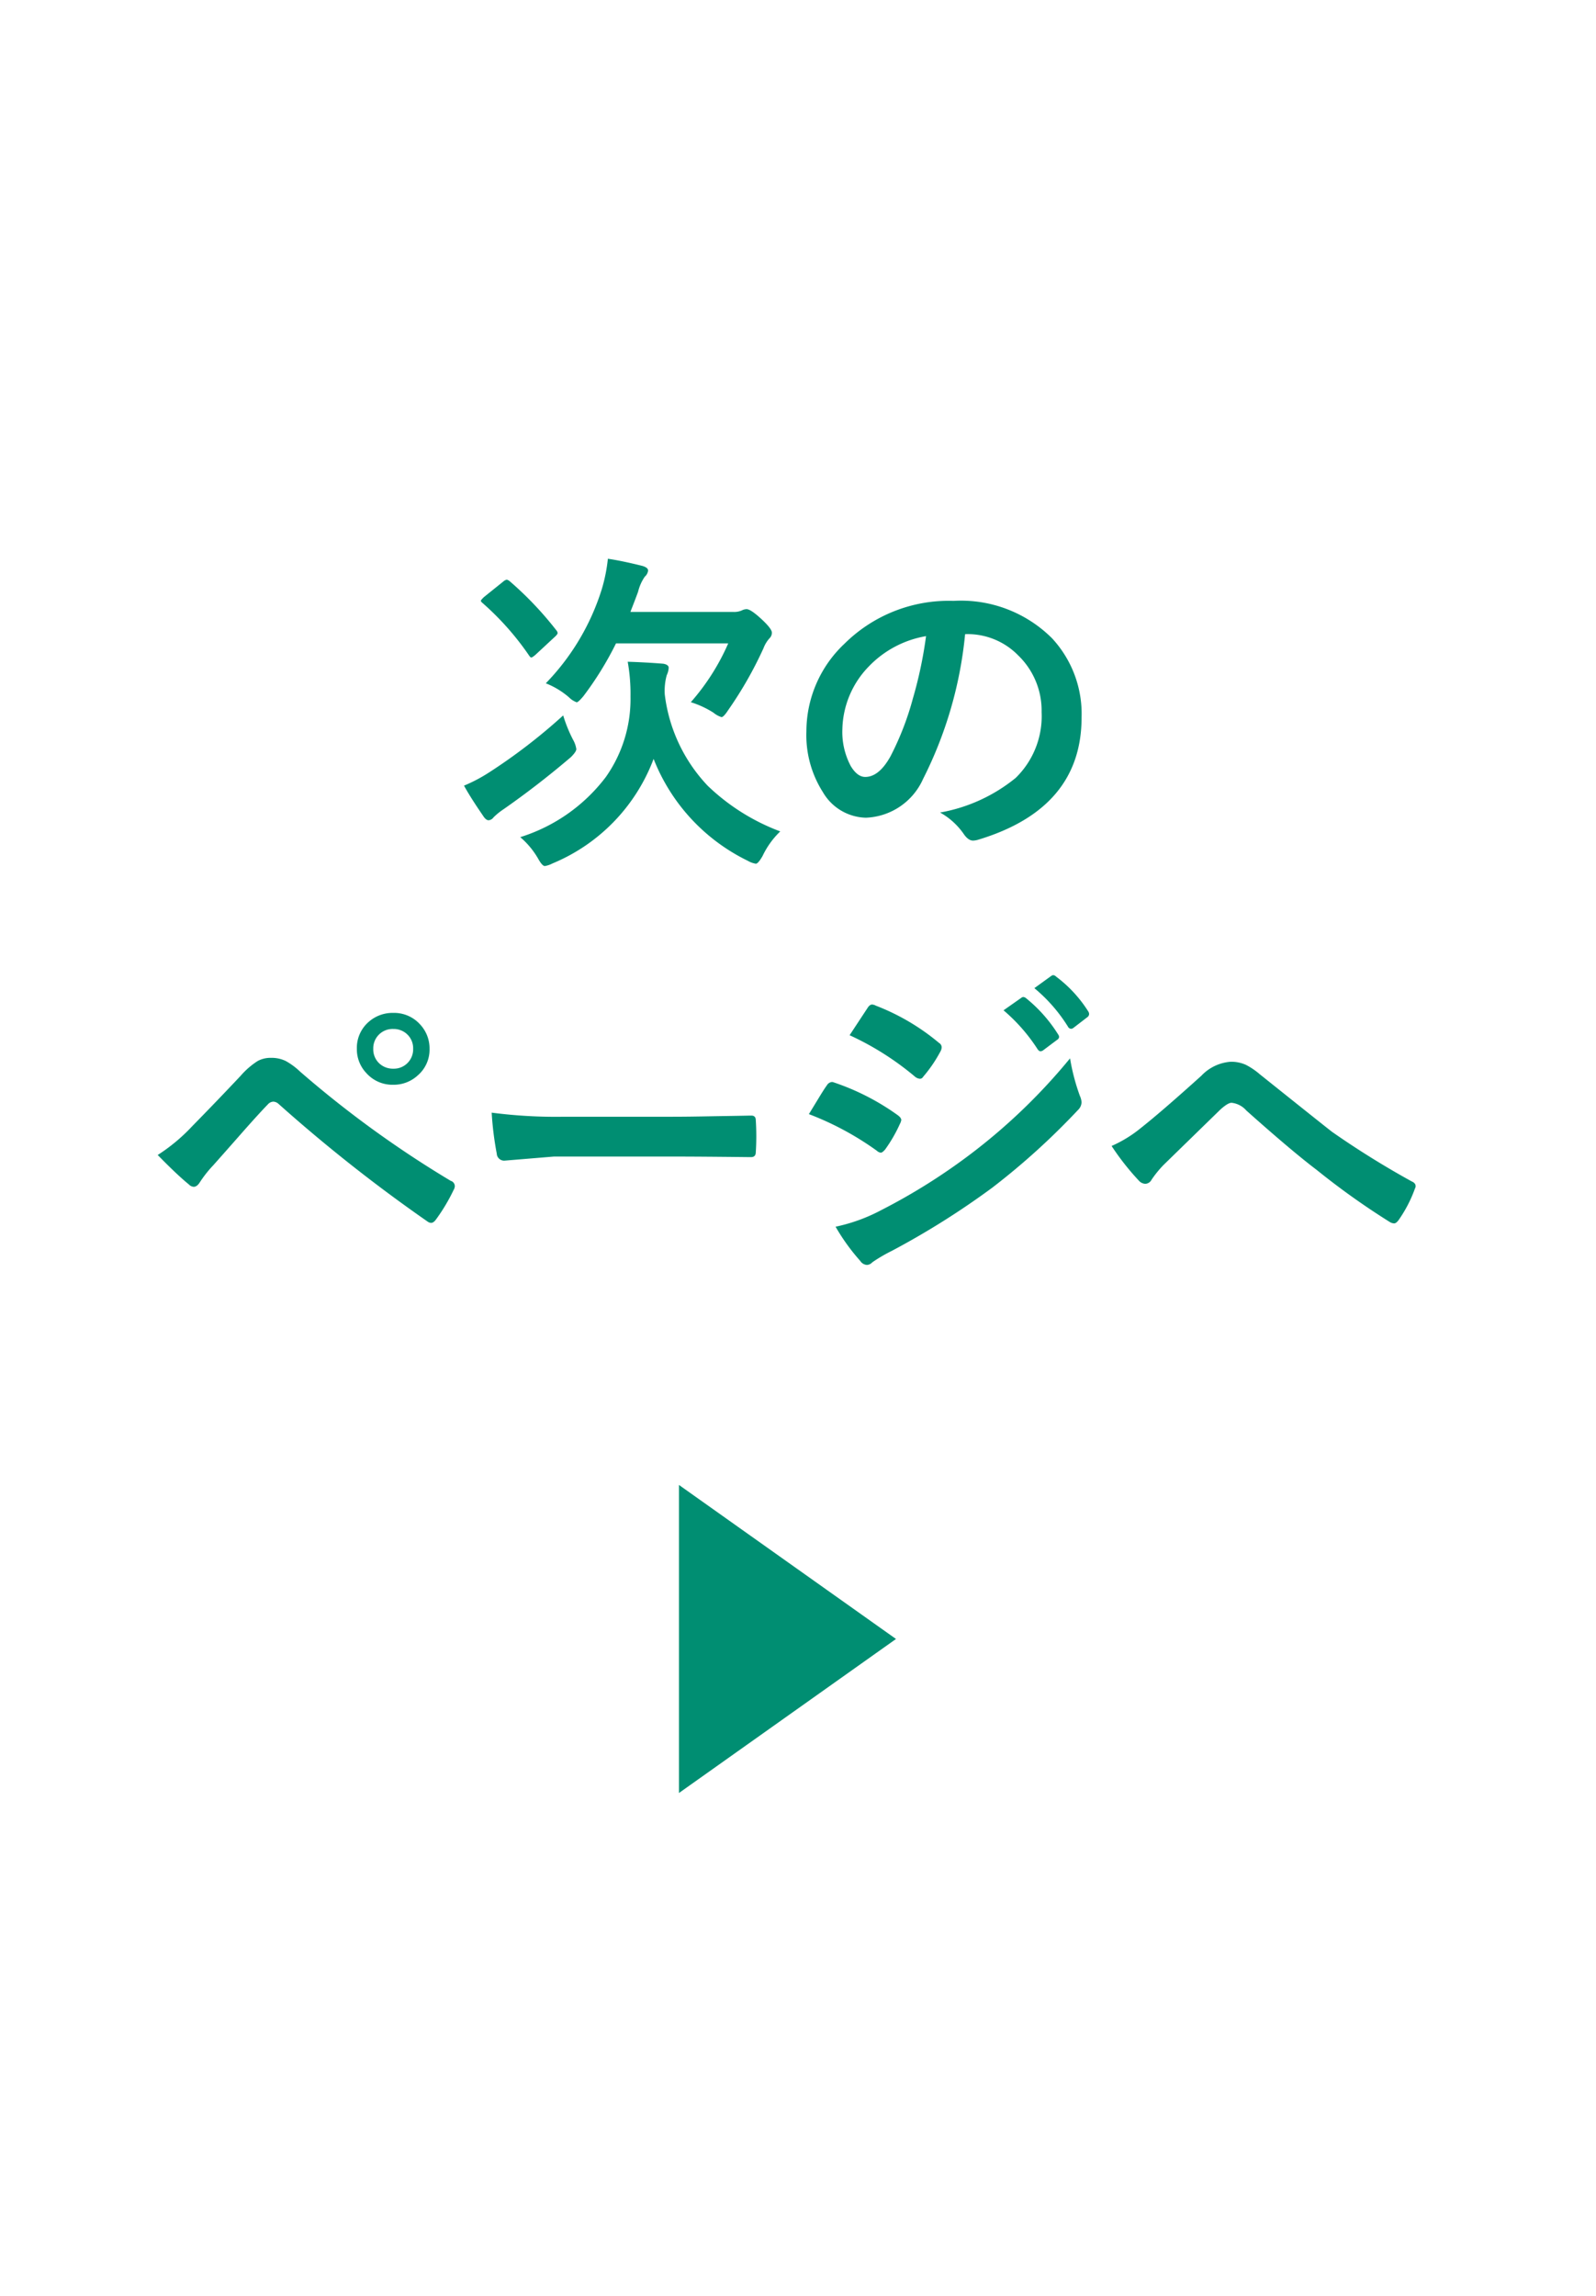 <svg xmlns="http://www.w3.org/2000/svg" width="57" height="82"><path fill="#fff" d="M0 0h57v82H0z"/><path d="M27.866 29.689a3 3 0 00-.632.879q-.158.275-.24.275a.835.835 0 01-.288-.105 6.816 6.816 0 01-3.363-3.638 6.527 6.527 0 01-3.609 3.732.939.939 0 01-.275.094q-.094 0-.24-.264a2.923 2.923 0 00-.639-.768 6.12 6.12 0 003.059-2.15 4.835 4.835 0 00.879-2.865 6.521 6.521 0 00-.1-1.248q.615.018 1.271.07.193.035.193.146a.716.716 0 01-.07.264 2.1 2.1 0 00-.07.691 5.739 5.739 0 001.535 3.259 7.554 7.554 0 002.589 1.628zM19.493 24.4a8.415 8.415 0 002-3.363 5.857 5.857 0 00.217-1.084q.486.07 1.219.252.217.059.217.17a.343.343 0 01-.117.217 1.605 1.605 0 00-.24.539q-.094.258-.275.721H26.2a.689.689 0 00.289-.052.4.4 0 01.176-.047q.146 0 .527.352t.375.492a.278.278 0 01-.082.193 1.113 1.113 0 00-.217.357 13.889 13.889 0 01-1.26 2.209q-.164.252-.24.252a.847.847 0 01-.287-.158 3.356 3.356 0 00-.809-.375 8.023 8.023 0 001.336-2.1H22a11.668 11.668 0 01-1.165 1.886q-.182.217-.24.217a.749.749 0 01-.275-.178 2.891 2.891 0 00-.827-.5zm.621 1.148a5.032 5.032 0 00.352.867.955.955 0 01.117.334q0 .094-.193.287-1.172 1-2.4 1.857a2.407 2.407 0 00-.363.293.24.24 0 01-.176.105q-.1 0-.205-.17-.451-.656-.674-1.066a5.632 5.632 0 00.891-.469 20.215 20.215 0 002.651-2.039zM18.21 20.76a12.209 12.209 0 011.653 1.74.219.219 0 01.053.1q0 .047-.088.129l-.7.65q-.117.1-.152.1t-.086-.079a9.987 9.987 0 00-1.652-1.863q-.064-.053-.064-.082t.111-.135l.686-.551a.262.262 0 01.129-.069.269.269 0 01.11.06zm16.258 1.886a14.517 14.517 0 01-1.5 5.168 2.333 2.333 0 01-2.045 1.386 1.828 1.828 0 01-1.535-.914 3.788 3.788 0 01-.588-2.171 4.3 4.3 0 011.355-3.123 5.287 5.287 0 013.9-1.535 4.6 4.6 0 013.518 1.336 3.968 3.968 0 011.055 2.824q0 3.258-3.7 4.371a.681.681 0 01-.176.029q-.176 0-.34-.246a2.509 2.509 0 00-.838-.756 5.9 5.9 0 002.7-1.236 3.076 3.076 0 00.926-2.349 2.737 2.737 0 00-.84-2.03 2.524 2.524 0 00-1.846-.756zm-1.395.07a3.688 3.688 0 00-2.051 1.09 3.308 3.308 0 00-.937 2.221 2.59 2.59 0 00.3 1.33q.234.387.516.387.492 0 .9-.732a10.291 10.291 0 00.8-2.062 15.084 15.084 0 00.472-2.233zM5.632 41.244a6.4 6.4 0 001.225-1.02q.908-.926 1.74-1.811a2.79 2.79 0 01.609-.527.967.967 0 01.469-.111 1.166 1.166 0 01.527.111 2.5 2.5 0 01.516.381 37.846 37.846 0 005.379 3.9.2.2 0 01.146.188.268.268 0 01-.041.135 6.562 6.562 0 01-.621 1.043q-.094.135-.182.135a.218.218 0 01-.129-.047 55.879 55.879 0 01-5.32-4.2.3.3 0 00-.187-.082.275.275 0 00-.193.094q-.346.357-.955 1.049-.68.773-1 1.131a4.208 4.208 0 00-.48.609q-.1.158-.217.158a.256.256 0 01-.17-.082q-.424-.345-1.116-1.054zm8.414-5.074a1.247 1.247 0 01.961.416 1.251 1.251 0 01.334.867 1.214 1.214 0 01-.428.955 1.263 1.263 0 01-.867.328 1.246 1.246 0 01-.967-.422 1.23 1.23 0 01-.334-.861 1.227 1.227 0 01.428-.967 1.284 1.284 0 01.873-.316zm0 .574a.69.69 0 00-.539.229.688.688 0 00-.176.48.683.683 0 00.229.533.709.709 0 00.486.176.683.683 0 00.533-.229.688.688 0 00.176-.48.683.683 0 00-.229-.533.7.7 0 00-.48-.176zm3.513 2.988a17.719 17.719 0 002.59.146h3.867q.568 0 1.465-.018 1.143-.018 1.295-.023h.059q.158 0 .158.17.018.275.018.568t-.018.563q0 .182-.17.182h-.047q-1.798-.02-2.676-.02h-4.32l-1.764.146a.264.264 0 01-.275-.252 11.411 11.411 0 01-.181-1.462zm11.33.053l.4-.656q.158-.258.24-.369a.238.238 0 01.182-.123.13.13 0 01.041.006 8.591 8.591 0 012.307 1.177q.129.094.129.176a.413.413 0 01-.047.135 5.233 5.233 0 01-.527.914q-.1.117-.158.117a.258.258 0 01-.141-.07 10.618 10.618 0 00-2.426-1.307zm1.454-2.818l.633-.961q.082-.135.17-.135a.321.321 0 01.135.041 7.97 7.97 0 012.256 1.33.184.184 0 01.094.152.319.319 0 01-.047.158 4.92 4.92 0 01-.615.9.129.129 0 01-.117.07.318.318 0 01-.182-.082 10.271 10.271 0 00-2.327-1.473zm-.5 6.838a6.144 6.144 0 001.629-.592 21.43 21.43 0 003.287-2.074 20.95 20.95 0 003.457-3.346 7.392 7.392 0 00.352 1.342.631.631 0 01.059.229.4.4 0 01-.129.275 25.5 25.5 0 01-3.058 2.771 28.74 28.74 0 01-3.586 2.256 5.613 5.613 0 00-.7.41.275.275 0 01-.193.094.309.309 0 01-.24-.146 7.287 7.287 0 01-.882-1.224zm6-7.729l.633-.445a.129.129 0 01.07-.029.19.19 0 01.111.053 5.2 5.2 0 011.133 1.283.171.171 0 01.035.088.13.13 0 01-.07.105l-.5.375a.175.175 0 01-.094.035q-.053 0-.105-.076a6.3 6.3 0 00-1.217-1.389zm1.1-.791l.6-.434a.134.134 0 01.076-.029.165.165 0 01.1.053 4.644 4.644 0 011.143 1.236.182.182 0 01.035.1.148.148 0 01-.07.117l-.48.369a.161.161 0 01-.094.041.133.133 0 01-.111-.076 5.677 5.677 0 00-1.202-1.377zm2.757 5.637a4.524 4.524 0 001.055-.65q.727-.574 2.15-1.857a1.6 1.6 0 011.043-.5 1.272 1.272 0 01.551.111 2.542 2.542 0 01.492.334q2.455 1.963 2.59 2.063a31.574 31.574 0 002.836 1.764q.141.059.141.17a.164.164 0 01-.023.082 4.735 4.735 0 01-.586 1.131q-.088.117-.158.117a.328.328 0 01-.17-.059 26.712 26.712 0 01-2.59-1.846q-.891-.674-2.52-2.127a.809.809 0 00-.527-.275q-.135 0-.41.252L41.555 41.6a3.888 3.888 0 00-.428.527.263.263 0 01-.217.146.319.319 0 01-.229-.105 9.126 9.126 0 01-.981-1.246zM32 58.527l-7.751 5.5v-11z" fill="#008e72"/></svg>
